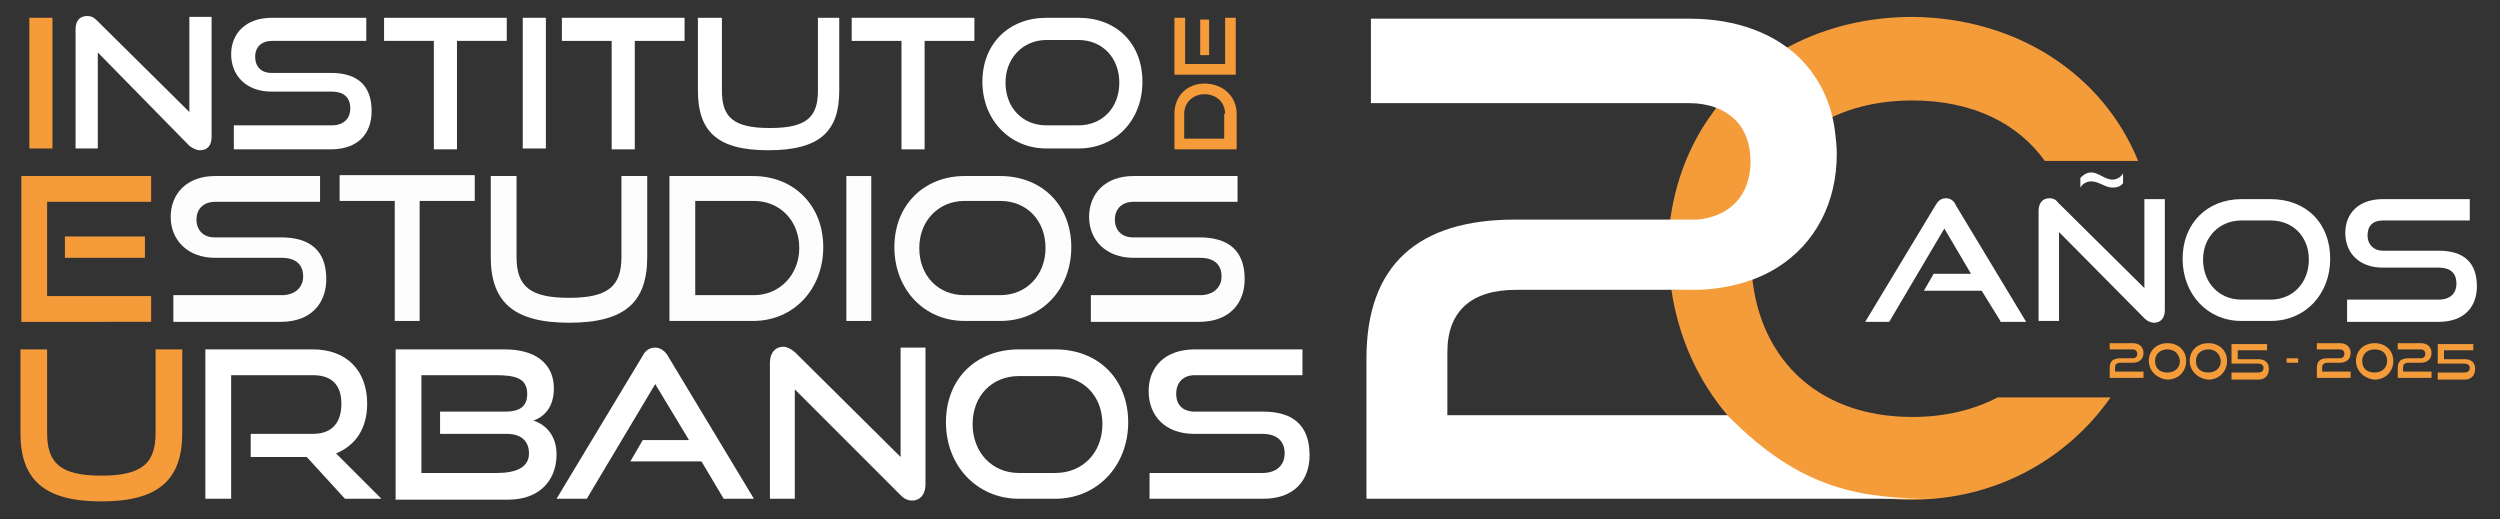 <svg xmlns="http://www.w3.org/2000/svg" xmlns:xlink="http://www.w3.org/1999/xlink" id="Capa_1" x="0px" y="0px" viewBox="0 0 281.2 58.4" style="enable-background:new 0 0 281.2 58.4;" xml:space="preserve"><rect x="0" y="0" width="281.2" height="58.4" fill="#333333" stroke="none"/><style type="text/css">	.Sombra_x0020_paralela{fill:none;}	.Esquinas_x0020_redondeadas_x0020_2_x0020_pt_x002E_{fill:#FFFFFF;stroke:#000000;stroke-miterlimit:10;}	.Reflejo_x0020_vivo_x0020_X{fill:none;}	.Bisel_x0020_suave{fill:url(#SVGID_1_);}	.Atardecer{fill:#FFFFFF;}	.Follaje_GS{fill:#FFDD00;}	.Pompadour_GS{fill-rule:evenodd;clip-rule:evenodd;fill:#51AEE2;}	.st0{fill:#939393;}	.st1{fill:#7FA32F;}	.st2{fill:#5F5F5E;}	.st3{fill:#F59C3A;}	.st4{fill:#FFFFFF;}	.st5{fill:#F59B3A;}	.st6{fill:#FDFDFD;}	.st7{fill:#04626A;}	.st8{fill:#04636A;}	.st9{stroke:#FFFFFF;stroke-width:0.5;stroke-miterlimit:10;}	.st10{fill:none;stroke:#FFFFFF;stroke-width:0.5;stroke-miterlimit:10;}	.st11{fill:#FFFFFF;stroke:#000000;stroke-width:0.5;stroke-miterlimit:10;}	.st12{fill:#706F6F;}	.st13{fill:#9D9D9C;}	.st14{fill:#706F6F;stroke:#FFFFFF;stroke-width:0.5;stroke-miterlimit:10;}</style><linearGradient id="SVGID_1_" gradientUnits="userSpaceOnUse" x1="-24.317" y1="-31.407" x2="-23.61" y2="-30.7">	<stop offset="0" style="stop-color:#E6E6EB"></stop>	<stop offset="0.174" style="stop-color:#E2E2E6"></stop>	<stop offset="0.352" style="stop-color:#D5D4D8"></stop>	<stop offset="0.532" style="stop-color:#C0BFC2"></stop>	<stop offset="0.714" style="stop-color:#A4A2A4"></stop>	<stop offset="0.895" style="stop-color:#828282"></stop>	<stop offset="1" style="stop-color:#6B6E6E"></stop></linearGradient><g>	<path class="st3" d="M237.4,44.7c-4.9,7-13,11.5-22.3,11.5h-0.2c-8.4,0-15.7-3.7-20.6-9.5c-3.3-3.9-5.5-8.7-6.3-14.1   c3.5-0.1,6.6-1,9-2.5c0.5,9.6,6.9,16.8,18.1,16.8c3.7,0,6.9-0.8,9.6-2.2H237.4z"></path>	<g>		<path class="st4" d="M225,36.1l-2.1-3.4h-6.5l1.1-1.9h4.2l-3-5.1l-6.2,10.5h-2.7l7.9-13.1c0.3-0.5,0.6-0.8,1.2-0.8    c0.5,0,0.9,0.3,1.1,0.8l7.9,13.1H225z"></path>		<path class="st4" d="M231.6,26.1v10h-2.3V23.7c0-0.9,0.5-1.4,1.2-1.4c0.4,0,0.7,0.1,1,0.5l9.7,9.6v-10h2.3v12.5    c0,0.9-0.5,1.4-1.2,1.4c-0.4,0-0.8-0.2-1.1-0.5L231.6,26.1z M238.8,20.6c-0.3,0.4-0.7,0.5-1.2,0.5c-0.8,0-1.5-0.7-2.4-0.7    c-0.5,0-1,0.3-1.2,0.7V20c0.3-0.3,0.7-0.6,1.2-0.6c0.9,0,1.5,0.8,2.4,0.8c0.5,0,1-0.3,1.2-0.7V20.6z"></path>		<path class="st4" d="M252.1,36.1c-3.8,0-6.6-3-6.6-7c0-4,2.8-6.7,6.6-6.7h3.3c4,0,6.7,2.7,6.7,6.7s-2.8,7-6.7,7H252.1z     M255.4,33.7c2.5,0,4.3-1.9,4.3-4.5s-1.8-4.4-4.3-4.4h-3.3c-2.4,0-4.3,1.8-4.3,4.4c0,2.6,1.8,4.5,4.3,4.5H255.4z"></path>		<path class="st4" d="M264,36.1v-2.4h10.3c1.3,0,2-0.7,2-1.8c0-1.2-0.7-1.8-2-1.8H268c-2.6,0-4.2-1.6-4.2-3.9    c0-2.2,1.5-3.8,4.2-3.8h9.8v2.4H268c-1.1,0-1.7,0.6-1.7,1.7c0,1,0.7,1.7,1.7,1.7h6.3c2.8,0,4.3,1.3,4.3,4c0,2.3-1.4,4-4.3,4H264z"></path>	</g>	<g>		<g>			<path class="st5" d="M17.6,39.3h2.9v9.4c0,5.2-2.6,7.7-9.1,7.7c-6.5,0-9.1-2.5-9.1-7.7v-9.4h3v9.4c0,3.4,1.5,4.8,6.1,4.8     s6.1-1.4,6.1-4.8V39.3z"></path>			<path class="st4" d="M38.8,56.1l-4.3-4.7h-6.3v-2.6h7c2.1,0,3.2-1.2,3.2-3.4s-1.2-3.2-3.2-3.2h-9.2v13.9h-2.9V39.3h12.1     c3.8,0,6.1,2.4,6.1,6.1c0,2.8-1.3,4.7-3.5,5.6l5.1,5.1H38.8z"></path>			<path class="st4" d="M44.5,56.1V39.3h12.3c3.3,0,5.5,1.5,5.5,4.4c0,2.1-1.1,3.2-2.3,3.6c1.5,0.5,2.6,1.8,2.6,3.8     c0,3.1-2.1,5.1-5.4,5.1H44.5z M49.5,48.8v-2.5h7.3c1.7,0,2.5-0.6,2.5-2c0-1.8-1.4-2.1-3.6-2.1h-8.3v11h8.5c2.1,0,3.6-0.6,3.6-2.2     c0-1.4-0.9-2.2-2.5-2.2H49.5z"></path>			<path class="st4" d="M81.4,56.1l-2.5-4.2h-8l1.4-2.4h5.2l-3.8-6.3L66,56.1h-3.4L72.3,40c0.3-0.6,0.8-0.9,1.4-0.9s1.1,0.4,1.4,0.9     l9.7,16.1H81.4z"></path>			<path class="st4" d="M89.4,43.8v12.3h-2.8V40.8c0-1.1,0.6-1.8,1.5-1.8c0.4,0,0.8,0.2,1.3,0.6l11.9,11.8V39.1h2.8v15.4     c0,1.1-0.6,1.8-1.5,1.8c-0.5,0-0.9-0.2-1.3-0.6L89.4,43.8z"></path>			<path class="st4" d="M114.6,56.1c-4.7,0-8.2-3.7-8.2-8.6c0-5,3.5-8.2,8.2-8.2h4.1c4.9,0,8.2,3.4,8.2,8.2c0,4.9-3.5,8.6-8.2,8.6     H114.6z M118.7,53.2c3.1,0,5.3-2.3,5.3-5.5s-2.2-5.4-5.3-5.4h-4.1c-3,0-5.2,2.2-5.2,5.4c0,3.2,2.2,5.5,5.2,5.5H118.7z"></path>			<path class="st4" d="M129.3,56.1v-2.9H142c1.6,0,2.5-0.9,2.5-2.2c0-1.4-0.9-2.2-2.5-2.2h-7.7c-3.2,0-5.1-2-5.1-4.8     c0-2.7,1.8-4.7,5.2-4.7h12.1v2.9h-12.1c-1.3,0-2.1,0.8-2.1,2.1c0,1.3,0.8,2,2.1,2h7.7c3.4,0,5.2,1.6,5.2,4.9     c0,2.8-1.7,4.9-5.2,4.9H129.3z"></path>		</g>		<g>			<path class="st5" d="M3.3,16.7V2h2.6v14.7H3.3z"></path>			<path class="st4" d="M11,5.9v10.8H8.5V3.3c0-1,0.5-1.5,1.3-1.5c0.4,0,0.7,0.1,1.1,0.5l10.4,10.3V1.9h2.5v13.5     c0,1-0.5,1.5-1.3,1.5c-0.4,0-0.8-0.2-1.2-0.5L11,5.9z"></path>			<path class="st4" d="M26.3,16.7v-2.6h11c1.4,0,2.1-0.8,2.1-1.9c0-1.3-0.8-1.9-2.1-1.9h-6.8c-2.8,0-4.5-1.8-4.5-4.2     C26,3.8,27.6,2,30.6,2h10.6v2.6H30.6c-1.2,0-1.9,0.7-1.9,1.8c0,1.1,0.7,1.8,1.8,1.8h6.7c3,0,4.6,1.4,4.6,4.3     c0,2.5-1.5,4.3-4.6,4.3H26.3z"></path>			<path class="st4" d="M48.8,16.7V4.6h-5.6V2H57v2.6h-5.6v12.2H48.8z"></path>			<path class="st4" d="M58.8,16.7V2h2.6v14.7H58.8z"></path>			<path class="st4" d="M68.8,16.7V4.6h-5.6V2H77v2.6h-5.6v12.2H68.8z"></path>			<path class="st4" d="M91.9,2h2.5v8.2c0,4.6-2.2,6.7-8,6.7c-5.7,0-7.9-2.1-7.9-6.7V2h2.7v8.2c0,3,1.3,4.2,5.4,4.2s5.4-1.2,5.4-4.2     V2z"></path>			<path class="st4" d="M101.4,16.7V4.6h-5.6V2h13.8v2.6H104v12.2H101.4z"></path>			<path class="st4" d="M117.7,16.7c-4.1,0-7.2-3.2-7.2-7.5c0-4.3,3-7.2,7.2-7.2h3.6c4.3,0,7.2,2.9,7.2,7.2c0,4.3-3,7.5-7.2,7.5     H117.7z M121.3,14.1c2.7,0,4.6-2,4.6-4.8c0-2.8-1.9-4.8-4.6-4.8h-3.6c-2.6,0-4.6,2-4.6,4.8c0,2.8,1.9,4.8,4.6,4.8H121.3z"></path>		</g>		<g>			<g>				<path class="st5" d="M2.4,36.1V19.8H17v2.9H5.3v10.6H17v2.9H2.4z M7.3,29v-2.4h9V29H7.3z"></path>				<path class="st6" d="M19.5,36.1v-2.9h12.2c1.5,0,2.4-0.9,2.4-2.1c0-1.4-0.9-2.1-2.4-2.1h-7.5c-3.1,0-5-2-5-4.6      c0-2.6,1.8-4.6,5-4.6H36v2.9H24.2c-1.3,0-2.1,0.8-2.1,2s0.8,2,2,2h7.5c3.3,0,5.1,1.5,5.1,4.7c0,2.7-1.7,4.8-5.1,4.8H19.5z"></path>				<path class="st6" d="M44.4,36.1V22.6h-6.2v-2.9h15.2v2.9h-6.2v13.5H44.4z"></path>				<path class="st6" d="M70,19.8h2.8v9.1c0,5.1-2.5,7.4-8.8,7.4c-6.3,0-8.8-2.4-8.8-7.4v-9.1h2.9v9.1c0,3.3,1.5,4.6,5.9,4.6      s5.9-1.3,5.9-4.6V19.8z"></path>				<path class="st6" d="M75.3,36.1V19.8h9.4c4.6,0,7.9,3.3,7.9,8c0,4.7-3.3,8.3-7.9,8.3H75.3z M84.8,33.2c2.9,0,5.1-2.3,5.1-5.3      c0-3.1-2.2-5.3-5.1-5.3h-6.6v10.6H84.8z"></path>				<path class="st6" d="M95.2,36.1V19.8H98v16.3H95.2z"></path>				<path class="st6" d="M108.5,36.1c-4.6,0-7.9-3.6-7.9-8.3c0-4.8,3.4-8,7.9-8h4c4.7,0,8,3.3,8,8c0,4.7-3.3,8.3-8,8.3H108.5z       M112.5,33.2c3,0,5.1-2.3,5.1-5.3c0-3.1-2.1-5.3-5.1-5.3h-4c-2.9,0-5.1,2.2-5.1,5.3c0,3.1,2.1,5.3,5.1,5.3H112.5z"></path>				<path class="st6" d="M122.7,36.1v-2.9H135c1.5,0,2.4-0.9,2.4-2.1c0-1.4-0.9-2.1-2.4-2.1h-7.5c-3.1,0-5-2-5-4.6      c0-2.6,1.8-4.6,5-4.6h11.7v2.9h-11.7c-1.3,0-2.1,0.8-2.1,2s0.8,2,2,2h7.5c3.3,0,5.1,1.5,5.1,4.7c0,2.7-1.7,4.8-5.1,4.8H122.7z"></path>			</g>		</g>		<path class="st5" d="M139.1,16.8h-7v-4c0-2,1.4-3.4,3.4-3.4s3.6,1.4,3.6,3.4V16.8z M137.8,12.8c0-1.3-1-2.2-2.3-2.2    s-2.3,0.9-2.3,2.2v2.8h4.5V12.8z"></path>		<path class="st5" d="M139.1,8.4h-7V2h1.2v5.2h4.5V2h1.2V8.4z M136,6.2h-1v-4h1V6.2z"></path>	</g>	<g>		<path class="st3" d="M237.3,42.6v-1.2c0-0.8,0.4-1.1,1.2-1.1h1.4c0.3,0,0.5-0.2,0.5-0.5s-0.2-0.5-0.5-0.5h-2.6v-0.7h2.6    c0.8,0,1.2,0.5,1.2,1.1c0,0.7-0.5,1.1-1.2,1.1h-1.4c-0.4,0-0.6,0.2-0.6,0.5v0.5h3.2v0.7H237.3z"></path>		<path class="st3" d="M241.7,40.6c0-1.2,0.9-2,2.1-2c1.2,0,2.1,0.8,2.1,2c0,1.2-0.9,2.1-2.1,2.1C242.6,42.6,241.7,41.7,241.7,40.6z     M243.8,39.3c-0.9,0-1.4,0.6-1.4,1.3c0,0.8,0.5,1.3,1.4,1.3c0.9,0,1.4-0.6,1.4-1.3C245.1,39.8,244.6,39.3,243.8,39.3z"></path>		<path class="st3" d="M246.3,40.6c0-1.2,0.9-2,2.1-2c1.2,0,2.1,0.8,2.1,2c0,1.2-0.9,2.1-2.1,2.1C247.2,42.6,246.3,41.7,246.3,40.6z     M248.4,39.3c-0.9,0-1.4,0.6-1.4,1.3c0,0.8,0.5,1.3,1.4,1.3c0.9,0,1.4-0.6,1.4-1.3C249.7,39.8,249.2,39.3,248.4,39.3z"></path>		<path class="st3" d="M251,42.6v-0.7h3c0.4,0,0.6-0.2,0.6-0.5c0-0.3-0.2-0.5-0.6-0.5h-3v-2.2h4v0.7h-3.3v1h2.3    c0.8,0,1.2,0.4,1.2,1.1c0,0.7-0.4,1.2-1.2,1.2H251z"></path>		<path class="st3" d="M257.2,40.8v-0.5h1.3v0.5H257.2z"></path>		<path class="st3" d="M260.6,42.6v-1.2c0-0.8,0.4-1.1,1.2-1.1h1.4c0.3,0,0.5-0.2,0.5-0.5s-0.2-0.5-0.5-0.5h-2.6v-0.7h2.6    c0.8,0,1.2,0.5,1.2,1.1c0,0.7-0.5,1.1-1.2,1.1h-1.4c-0.4,0-0.6,0.2-0.6,0.5v0.5h3.2v0.7H260.6z"></path>		<path class="st3" d="M265,40.6c0-1.2,0.9-2,2.1-2c1.2,0,2.1,0.8,2.1,2c0,1.2-0.9,2.1-2.1,2.1C265.9,42.6,265,41.7,265,40.6z     M267.1,39.3c-0.9,0-1.4,0.6-1.4,1.3c0,0.8,0.5,1.3,1.4,1.3c0.9,0,1.4-0.6,1.4-1.3C268.5,39.8,268,39.3,267.1,39.3z"></path>		<path class="st3" d="M269.7,42.6v-1.2c0-0.8,0.4-1.1,1.2-1.1h1.4c0.3,0,0.5-0.2,0.5-0.5s-0.2-0.5-0.5-0.5h-2.6v-0.7h2.6    c0.8,0,1.2,0.5,1.2,1.1c0,0.7-0.5,1.1-1.2,1.1h-1.4c-0.4,0-0.6,0.2-0.6,0.5v0.5h3.2v0.7H269.7z"></path>		<path class="st3" d="M274.2,42.6v-0.7h3c0.4,0,0.6-0.2,0.6-0.5c0-0.3-0.2-0.5-0.6-0.5h-3v-2.2h4v0.7h-3.3v1h2.3    c0.8,0,1.2,0.4,1.2,1.1c0,0.7-0.4,1.2-1.2,1.2H274.2z"></path>	</g>	<g>		<path class="st3" d="M240.5,18.1H230c-3-4.2-8.1-6.8-14.9-6.8c-4.8,0-8.7,1.3-11.6,3.4c-4.3,3.1-6.6,8.2-6.6,14.2    c0,0.4,0,0.7,0,1.1c-2.4,1.5-5.5,2.4-9,2.5c-0.2-1.3-0.3-2.7-0.3-4.1c0-1.3,0.1-2.6,0.3-3.9c0.6-4.2,2.1-8,4.3-11.2    c1.9-2.8,4.4-5.2,7.2-7c4.4-2.8,9.8-4.4,15.7-4.4C226.8,2,236.5,8.3,240.5,18.1z"></path>	</g>	<path class="st4" d="M194.3,46.7h-31.5v-7.1c0-4.6,2.7-7,7.7-7h19.6c0.3,0,0.6,0,0.8,0c3.5-0.1,6.6-1,9-2.5   c4.3-2.7,6.7-7.3,6.7-12.8c0-0.9-0.1-1.7-0.2-2.5c-0.4-3.3-1.8-6.1-4-8.3c-2.8-2.7-7-4.4-12.4-4.4h-35.8v9.5h35.8   c2.2,0,4,0.7,5.2,1.9c1.1,1.1,1.7,2.7,1.7,4.7c0,3.8-2.4,6.2-6,6.5c-0.3,0-0.6,0-0.9,0h-19.6c-10.9,0-16.7,5.1-16.7,15.6v15.8h64.1   C209.5,56.1,202.6,55.2,194.3,46.7z"></path></g></svg>
